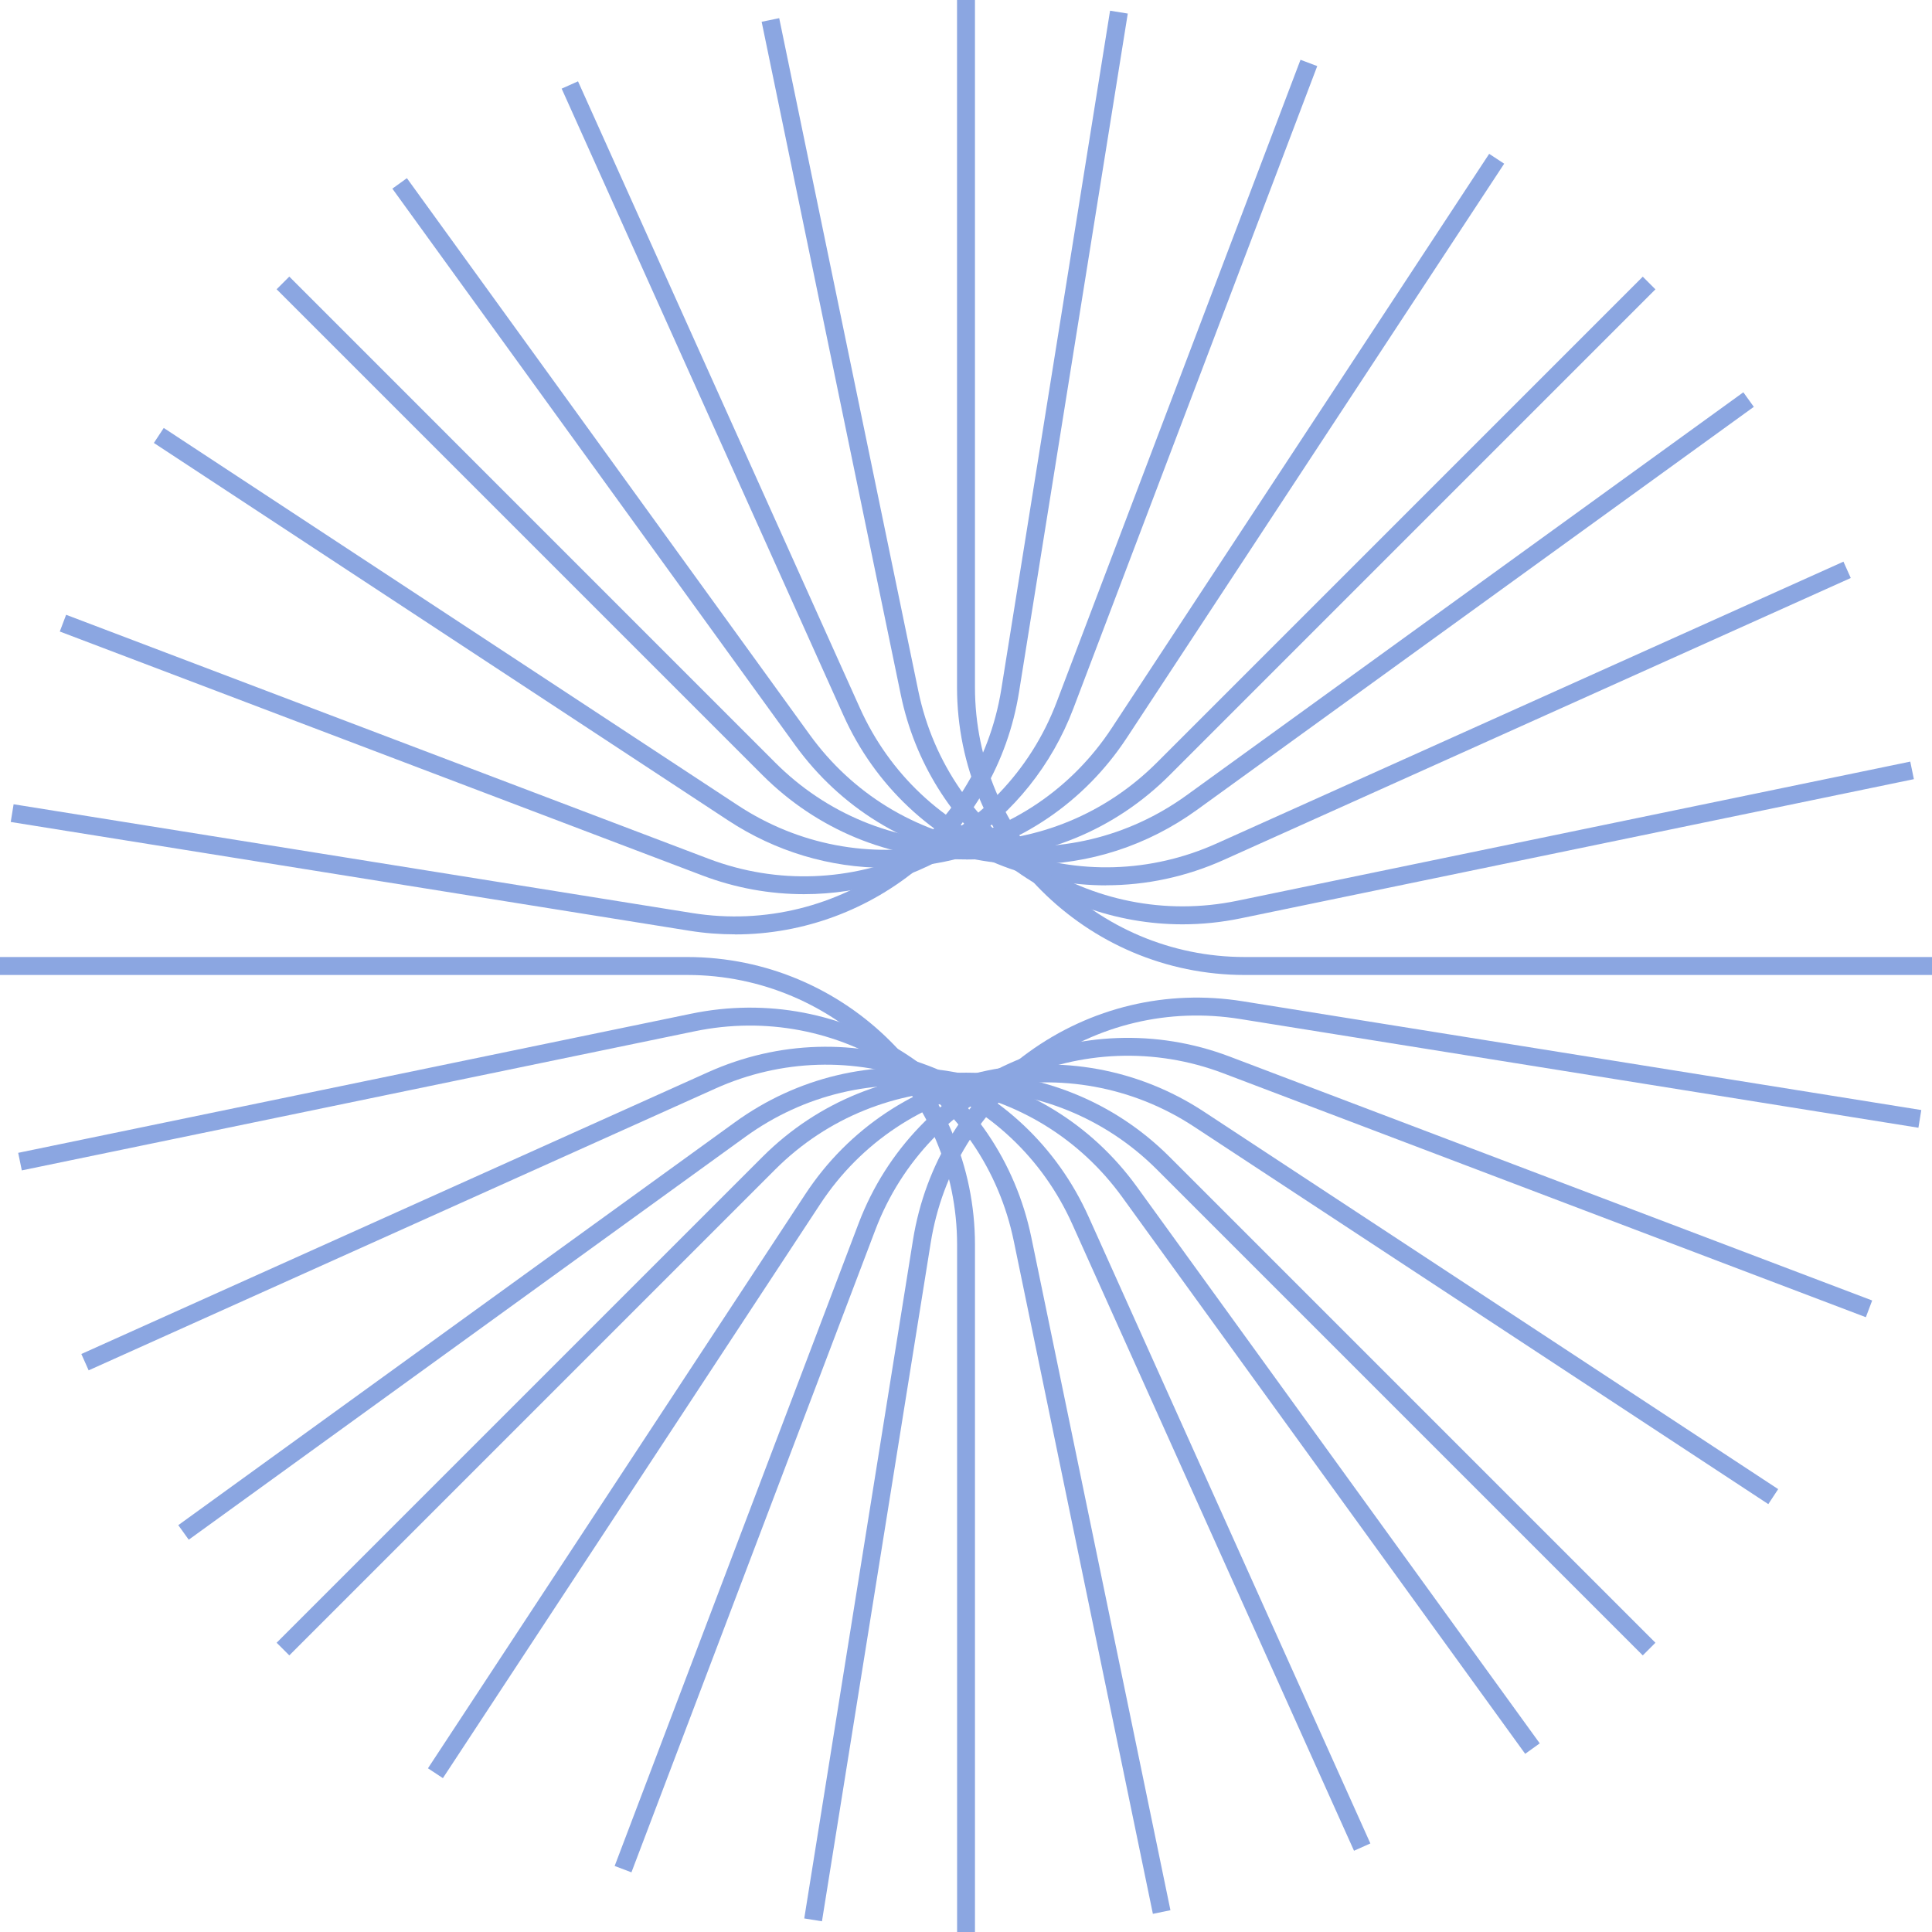 <?xml version="1.0" encoding="UTF-8"?> <svg xmlns="http://www.w3.org/2000/svg" width="180" height="180" viewBox="0 0 180 180" fill="none"><g opacity="0.5" clip-path="url(#clip0_99635_46103)"><path d="M76.58 179.003L86.713 115.785C87.773 109.156 91.354 103.335 96.796 99.395C102.238 95.456 108.888 93.876 115.517 94.936L178.735 105.069L179.002 103.419L115.783 93.286C108.712 92.156 101.62 93.841 95.82 98.04C90.02 102.239 86.2 108.447 85.062 115.518L74.93 178.736L76.58 179.003Z" fill="#184DC4"></path><path d="M68.481 87.058C81.415 87.058 92.833 77.655 94.939 64.489L105.072 1.264L103.422 0.997L93.289 64.216C91.098 77.908 78.171 87.254 64.485 85.064L1.267 74.931L1 76.581L64.219 86.714C65.651 86.945 67.069 87.051 68.474 87.051L68.481 87.058Z" fill="#184DC4"></path><path d="M142.098 163.4L143.454 162.424L105.914 110.56C101.715 104.76 95.508 100.94 88.437 99.803C81.366 98.672 74.273 100.358 68.473 104.557L16.61 142.096L17.585 143.451L69.45 105.912C74.891 101.973 81.541 100.393 88.17 101.453C94.799 102.513 100.62 106.095 104.559 111.537L142.098 163.4Z" fill="#184DC4"></path><path d="M95.869 80.541C101.465 80.541 106.907 78.793 111.535 75.443L163.399 37.904L162.423 36.549L110.559 74.088C105.117 78.027 98.467 79.607 91.838 78.547C85.21 77.487 79.388 73.906 75.449 68.463L37.91 16.6L36.555 17.576L74.094 69.44C78.293 75.24 84.501 79.06 91.572 80.197C93.011 80.429 94.444 80.541 95.869 80.541Z" fill="#184DC4"></path><path d="M41.262 165.668L76.427 112.168C84.046 100.582 99.663 97.352 111.249 104.971L164.749 140.136L165.669 138.739L112.169 103.573C99.817 95.449 83.154 98.897 75.037 111.248L39.871 164.748L41.269 165.668H41.262Z" fill="#184DC4"></path><path d="M82.512 80.844C84.338 80.844 86.17 80.654 87.996 80.282C95.011 78.828 101.036 74.735 104.975 68.752L140.141 15.252L138.743 14.332L103.578 67.832C99.891 73.443 94.231 77.284 87.659 78.646C81.079 80.008 74.367 78.723 68.756 75.037L15.256 39.871L14.336 41.268L67.836 76.434C72.26 79.341 77.33 80.851 82.512 80.851V80.844Z" fill="#184DC4"></path><path d="M107.411 178.308L109.047 177.971L96.084 115.272C94.631 108.257 90.537 102.232 84.554 98.293C78.572 94.361 71.409 92.991 64.394 94.445L1.695 107.407L2.032 109.043L64.731 96.081C71.311 94.719 78.024 96.004 83.634 99.69C89.245 103.377 93.086 109.036 94.448 115.609L107.411 178.308Z" fill="#184DC4"></path><path d="M110.179 86.117C111.969 86.117 113.788 85.934 115.613 85.555L178.312 72.593L177.975 70.957L115.276 83.919C101.696 86.728 88.368 77.964 85.56 64.384L72.597 1.692L70.961 2.029L83.924 64.728C86.543 77.382 97.729 86.117 110.171 86.117H110.179Z" fill="#184DC4"></path><path d="M58.831 174.439L81.555 114.584C86.477 101.621 101.026 95.077 113.982 99.999L173.837 122.722L174.426 121.163L114.572 98.441C100.752 93.195 85.234 100.168 79.989 113.994L57.266 173.849L58.825 174.439H58.831Z" fill="#184DC4"></path><path d="M74.905 83.308C85.726 83.308 95.943 76.708 100.001 66.013L122.724 6.158L121.165 5.569L98.442 65.424C93.52 78.386 78.971 84.93 66.015 80.008L6.16 57.278L5.57 58.837L65.425 81.56C68.55 82.747 71.752 83.308 74.912 83.308H74.905Z" fill="#184DC4"></path><path d="M126.15 172.43L127.674 171.749L101.419 113.355C98.484 106.824 93.175 101.825 86.484 99.283C79.785 96.741 72.503 96.958 65.972 99.894L7.578 126.149L8.259 127.672L66.654 101.417C72.777 98.665 79.609 98.461 85.887 100.842C92.164 103.222 97.143 107.913 99.895 114.036L126.15 172.43Z" fill="#184DC4"></path><path d="M103.055 82.48C106.797 82.48 110.526 81.686 114.037 80.106L172.431 53.851L171.75 52.328L113.356 78.582C107.233 81.335 100.4 81.539 94.123 79.158C87.845 76.778 82.867 72.087 80.114 65.964L53.852 7.577L52.328 8.258L78.583 66.652C81.518 73.183 86.827 78.182 93.519 80.724C96.615 81.897 99.832 82.487 103.048 82.487L103.055 82.48Z" fill="#184DC4"></path><path d="M26.953 154.229L72.224 108.959C82.026 99.156 97.98 99.156 107.783 108.959L153.053 154.229L154.233 153.05L108.962 107.779C98.507 97.324 81.499 97.324 71.044 107.779L25.773 153.05L26.953 154.229Z" fill="#184DC4"></path><path d="M90.003 80.078C97.165 80.078 103.899 77.29 108.962 72.228L154.233 26.957L153.053 25.777L107.783 71.048C103.036 75.795 96.716 78.414 90.003 78.414C83.29 78.414 76.97 75.802 72.224 71.048L26.953 25.77L25.773 26.95L71.044 72.221C76.107 77.283 82.841 80.071 90.003 80.071V80.078Z" fill="#184DC4"></path><path d="M89.164 180H90.836V115.974C90.836 101.193 78.807 89.164 64.026 89.164H0V90.836H64.026C77.887 90.836 89.171 102.113 89.171 115.981V180.007L89.164 180Z" fill="#184DC4"></path><path d="M115.981 90.836H180.007V89.164H115.981C102.12 89.164 90.835 77.887 90.835 64.019V0H89.164V64.026C89.164 78.807 101.193 90.836 115.974 90.836H115.981Z" fill="#184DC4"></path></g><defs><clipPath id="clip0_99635_46103"><rect width="180" height="180" fill="white"></rect></clipPath></defs></svg> 